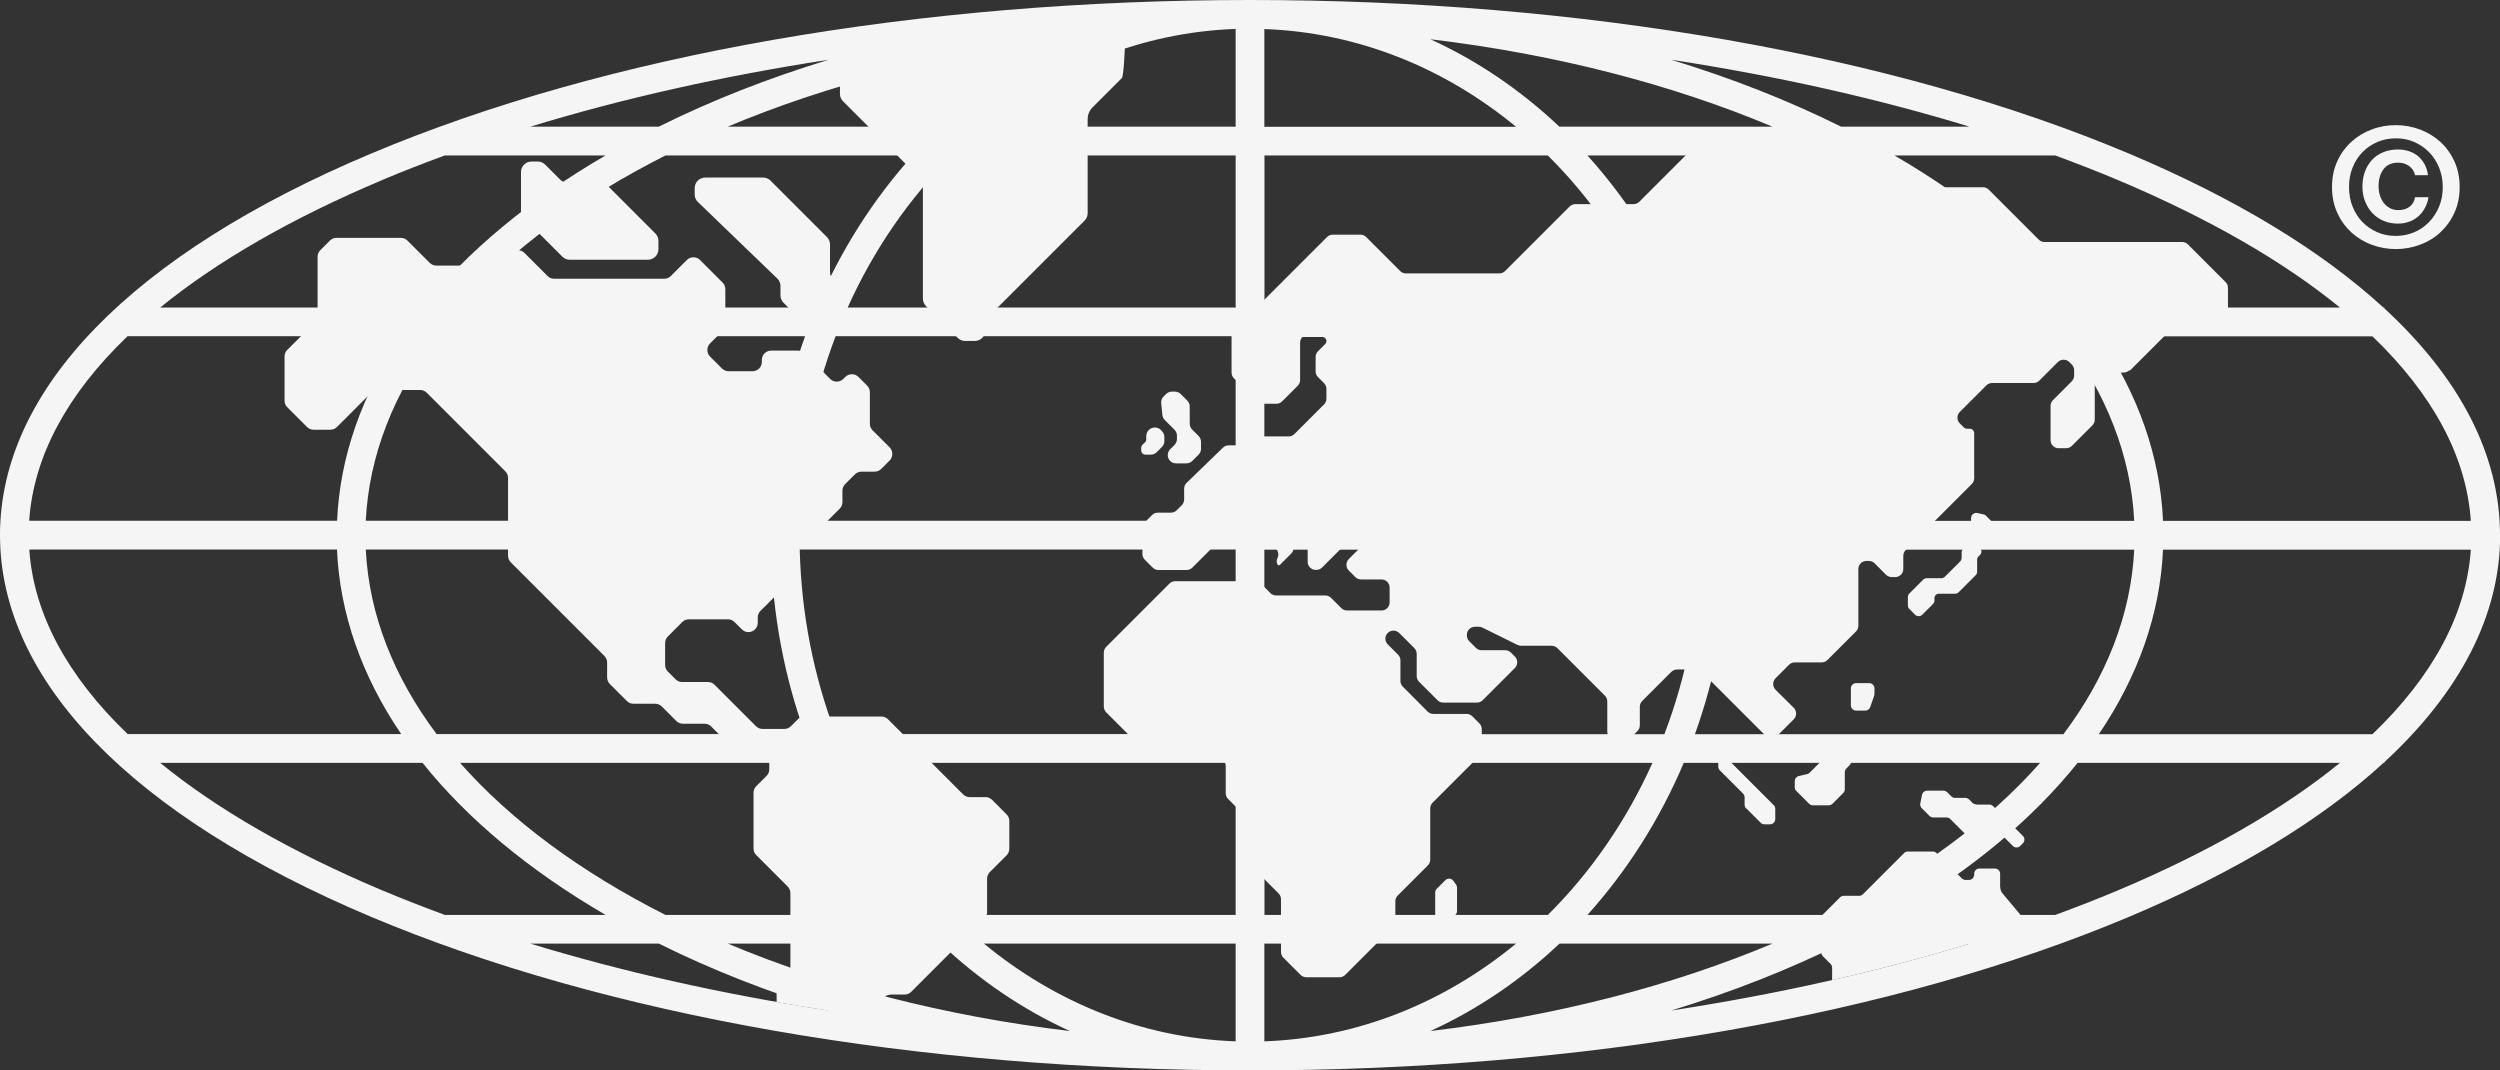 <?xml version="1.0" encoding="UTF-8"?> <svg xmlns="http://www.w3.org/2000/svg" id="Layer_2" data-name="Layer 2" viewBox="0 0 201.35 86.21"><rect x="0" y="0" width="201.35" height="86.21" fill="#333333" stroke="none"/><defs><style> .cls-1 { fill: #f5f5f5; } </style></defs><g id="Footer"><g><path class="cls-1" d="M201.35,43.1c0-6.44-3.21-12.64-9.32-18.27v-.06h-.07c-4.98-4.57-11.86-8.76-20.47-12.39C152.56,4.4,127.41,0,100.68,0S48.79,4.4,29.86,12.38C10.6,20.49,0,31.4,0,43.1s10.6,22.61,29.86,30.73c18.94,7.98,44.09,12.38,70.82,12.38s51.88-4.4,70.82-12.38c8.61-3.63,15.49-7.82,20.47-12.39h.07v-.06c6.1-5.63,9.32-11.83,9.32-18.27ZM191.08,59.13h-22.04c3.17-4.67,4.94-9.69,5.17-14.86h24.79c-.35,5.17-3.06,10.2-7.92,14.86ZM139.26,41.95c-.12-5.24-1.09-10.25-2.75-14.86h29.68c3.43,4.59,5.44,9.6,5.7,14.86h-32.63ZM124.66,73.69h-22.82v-12.25h31.25c-2.1,4.67-4.97,8.82-8.43,12.25ZM68.27,61.44h31.25v12.25h-22.82c-3.46-3.43-6.33-7.58-8.43-12.25ZM76.7,12.52h22.82v12.25h-31.25c2.1-4.67,4.97-8.82,8.43-12.25ZM133.09,24.77h-31.25v-12.25h22.82c3.46,3.43,6.33,7.58,8.43,12.25ZM101.83,10.2V2.34c7.56.27,14.55,3.15,20.27,7.87h-20.27ZM99.52,10.2h-20.27c5.72-4.72,12.7-7.6,20.27-7.87v7.87ZM99.52,27.08v14.86h-35.12c.13-5.26,1.15-10.28,2.9-14.86h32.21ZM99.52,44.26v14.86h-32.21c-1.75-4.59-2.77-9.6-2.9-14.86h35.12ZM99.52,76v7.87c-7.56-.27-14.55-3.15-20.27-7.87h20.27ZM101.83,76h20.27c-5.72,4.72-12.71,7.6-20.27,7.87v-7.87ZM101.83,59.13v-14.86h35.12c-.13,5.26-1.15,10.28-2.9,14.86h-32.21ZM101.83,41.95v-14.86h32.21c1.75,4.59,2.77,9.6,2.9,14.86h-35.12ZM135.61,24.77c-1.94-4.58-4.57-8.72-7.76-12.25h19.91c6.79,3.43,12.43,7.58,16.55,12.25h-28.7ZM125.59,10.2c-3.09-2.92-6.59-5.31-10.39-7.04,10.13,1.21,19.48,3.65,27.55,7.04h-17.16ZM75.77,10.2h-17.16c8.07-3.39,17.42-5.83,27.55-7.04-3.8,1.73-7.31,4.12-10.39,7.04ZM73.51,12.52c-3.18,3.53-5.82,7.67-7.76,12.25h-28.7c4.12-4.67,9.76-8.82,16.55-12.25h19.91ZM64.84,27.08c-1.66,4.62-2.63,9.63-2.75,14.86H29.46c.26-5.26,2.26-10.28,5.7-14.86h29.68ZM62.09,44.26c.12,5.24,1.09,10.25,2.75,14.86h-29.68c-3.43-4.59-5.44-9.6-5.7-14.86h32.63ZM65.75,61.44c1.94,4.58,4.57,8.72,7.76,12.25h-19.91c-6.79-3.43-12.43-7.58-16.55-12.25h28.7ZM75.77,76c3.09,2.92,6.59,5.31,10.4,7.04-10.13-1.21-19.49-3.65-27.55-7.04h17.16ZM125.59,76h17.16c-8.07,3.39-17.42,5.83-27.55,7.04,3.8-1.73,7.31-4.12,10.4-7.04ZM127.85,73.69c3.18-3.53,5.82-7.67,7.76-12.25h28.7c-4.12,4.67-9.76,8.82-16.55,12.25h-19.91ZM136.51,59.13c1.66-4.62,2.63-9.63,2.75-14.86h32.63c-.26,5.26-2.26,10.28-5.7,14.86h-29.68ZM199,41.95h-24.79c-.23-5.18-2-10.19-5.17-14.86h22.04c4.86,4.67,7.57,9.69,7.92,14.86ZM188.46,24.77h-21.13c-3.6-4.5-8.56-8.65-14.75-12.25h12.95c1.73.64,3.43,1.3,5.07,1.99,7.3,3.08,13.29,6.53,17.86,10.26ZM158.63,10.2h-10.35c-4.24-2.11-8.83-3.91-13.69-5.39,8.54,1.31,16.61,3.12,24.03,5.39ZM53.07,10.2h-10.35c7.42-2.27,15.5-4.08,24.03-5.39-4.86,1.48-9.45,3.28-13.69,5.39ZM30.75,14.51c1.64-.69,3.33-1.35,5.07-1.99h12.95c-6.19,3.6-11.15,7.75-14.75,12.25H12.9c4.57-3.72,10.56-7.18,17.86-10.26ZM10.28,27.08h22.04c-3.17,4.67-4.94,9.69-5.17,14.86H2.35c.35-5.17,3.06-10.2,7.92-14.86ZM2.35,44.26h24.79c.23,5.18,2,10.19,5.17,14.86H10.28c-4.86-4.67-7.57-9.69-7.92-14.86ZM12.9,61.44h21.13c3.6,4.5,8.56,8.65,14.75,12.25h-12.95c-1.73-.64-3.42-1.3-5.07-1.99-7.3-3.08-13.29-6.53-17.86-10.26ZM42.72,76h10.35c4.24,2.11,8.83,3.91,13.69,5.39-8.54-1.31-16.61-3.12-24.04-5.39ZM148.28,76h10.35c-7.42,2.27-15.5,4.08-24.04,5.39,4.86-1.48,9.45-3.28,13.69-5.39ZM170.6,71.7c-1.64.69-3.33,1.35-5.07,1.99h-12.95c6.19-3.6,11.15-7.75,14.75-12.25h21.13c-4.57,3.72-10.56,7.18-17.86,10.26Z"></path><g><path class="cls-1" d="M161.09,71.45v-1.08c0-.23-.19-.42-.42-.42h-1.25c-.23,0-.42.19-.42.42v.08c0,.23-.19.42-.42.42h-.27c-.11,0-.22-.04-.3-.12l-2.05-2.05c-.08-.08-.19-.12-.3-.12h-2c-.11,0-.22.04-.3.12l-3.33,3.33c-.08.08-.19.12-.3.12h-1.23c-.11,0-.22.04-.3.12l-1.48,1.48c-.08.08-.13.2-.12.31l.09,2.66c0,.11.05.21.12.29l.63.63c.08.08.12.19.12.3v1c5.57-1.27,10.87-2.76,15.82-4.48l-2.04-2.44c-.15-.15-.24-.36-.24-.58Z"></path><path class="cls-1" d="M159.96,41.54c-.06-.06-.13-.1-.21-.11l-.48-.11c-.27-.06-.52.14-.52.41v.79c0,.11.04.22.12.3l.32.32c.17.17.43.17.6,0l.58-.58c.17-.17.17-.43,0-.6l-.42-.42Z"></path><path class="cls-1" d="M149.49,57.23h.74c.18,0,.34-.11.4-.29l.32-.92s.02-.09.02-.14v-.44c0-.23-.19-.42-.42-.42h-1.06c-.23,0-.42.19-.42.42v1.37c0,.23.19.42.42.42Z"></path><path class="cls-1" d="M140.64,65.1l1.17,1.17c.08.08.19.12.3.12h.45c.23,0,.42-.19.42-.42v-.82c0-.11-.04-.22-.12-.3l-3.8-3.8c-.08-.08-.19-.12-.3-.12h-.37v.81c0,.11.04.22.12.3l1.88,1.88c.08.08.12.19.12.3v.59c0,.11.04.22.12.3Z"></path><path class="cls-1" d="M148.25,60.33c-.17-.17-.43-.17-.6,0l-1.91,1.91c-.06.06-.13.1-.21.11l-.65.15c-.19.04-.33.22-.33.41v.49c0,.11.04.22.12.3l1.04,1.04c.08.08.19.12.3.12h1.27c.11,0,.22-.04.3-.12l.88-.88c.08-.08.12-.19.12-.3v-1.36c0-.11.04-.22.12-.3l.26-.26c.17-.17.17-.43,0-.6l-.72-.72Z"></path><path class="cls-1" d="M116.38,74.34c.11,0,.22-.04.3-.12l.55-.55c.08-.08.12-.19.12-.3v-1.88c0-.09-.03-.18-.08-.25l-.22-.3c-.15-.21-.46-.23-.64-.05l-.7.7c-.08.08-.12.19-.12.3v2.04c0,.23.19.42.42.42h.37Z"></path><path class="cls-1" d="M159.16,64.78c-.11,0-.22-.04-.3-.12l-.28-.28c-.08-.08-.19-.12-.3-.12h-.82c-.11,0-.22-.04-.3-.12l-.34-.34c-.08-.08-.19-.12-.3-.12h-1.3c-.2,0-.38.14-.42.34l-.14.69c-.03.14.02.28.12.38l.63.63c.08.08.19.12.3.12h1.06c.11,0,.22.04.3.12l1.16,1.16c.08.08.19.12.3.12h.93c.11,0,.22-.04.3-.12l.37-.37c.17-.17.43-.17.6,0l1.38,1.38c.17.17.43.17.6,0l.21-.21c.17-.17.17-.43,0-.6l-2.4-2.4c-.08-.08-.19-.12-.3-.12h-1.03Z"></path><path class="cls-1" d="M74.56,24.64l2.57,2.57c.16.16.37.25.6.25h.78c.47,0,.85-.38.85-.85v-.5c0-.23.09-.44.25-.6l7.74-7.74c.16-.16.25-.38.25-.6v-7.57c0-.36.14-.7.4-.96l2.35-2.35c.16-.16.25-2.45.25-2.68v-1.08c-7.9.33-15.59,1.06-22.95,2.16v2.87c0,.23.09.44.25.6l6.18,6.18c.16.16.25.37.25.6v9.11c0,.23.09.44.25.6Z"></path><path class="cls-1" d="M158.29,44.03l-.19.19c-.07.07-.11.16-.11.26v.44c0,.11-.04.22-.12.3l-1.23,1.23c-.08.08-.19.12-.3.12h-1.15c-.11,0-.22.04-.3.12l-1.11,1.11c-.08.08-.12.19-.12.3v.65c0,.11.04.22.12.3l.45.45c.17.17.43.17.6,0l.86-.86c.07-.07.11-.16.11-.26v-.2c0-.2.16-.36.36-.36h1.29c.11,0,.22-.04.3-.12l1.37-1.37c.08-.08.12-.19.12-.3v-.96c0-.1.04-.19.11-.26l.13-.13c.2-.2.1-.55-.17-.61l-.62-.14c-.14-.03-.29,0-.4.11Z"></path><path class="cls-1" d="M94.59,35.84l-.35.35c-.12.12-.19.29-.19.47,0,.36.3.66.66.66h.84c.18,0,.34-.07.47-.19l.52-.52c.12-.12.19-.29.19-.47v-.55c0-.18-.07-.34-.19-.47l-.53-.53c-.12-.12-.19-.29-.19-.47v-1.38c0-.18-.07-.34-.19-.47l-.54-.54c-.12-.12-.29-.19-.47-.19h-.23c-.18,0-.34.07-.47.19l-.21.21c-.14.14-.21.34-.19.53l.1.96c.02.15.08.29.19.4l.39.39.4.4c.12.12.19.29.19.47v.27c0,.18-.07.34-.19.47Z"></path><path class="cls-1" d="M71.73,80.1h1.13c.2,0,.39-.08.53-.22l5.89-5.89c.14-.14.22-.33.22-.53v-2.69c0-.2.08-.39.22-.53l1.35-1.35c.14-.14.22-.33.22-.53v-2.24c0-.2-.08-.39-.22-.53l-1.17-1.17c-.14-.14-.33-.22-.53-.22h-1.27c-.2,0-.39-.08-.53-.22l-6.05-6.05c-.14-.14-.33-.22-.53-.22h-6.2c-.2,0-.39.08-.53.22l-.56.56c-.14.14-.33.22-.53.22h-1.75c-.2,0-.39-.08-.53-.22l-3.34-3.34c-.14-.14-.33-.22-.53-.22h-2.08c-.2,0-.39-.08-.53-.22l-.62-.62c-.14-.14-.22-.33-.22-.53v-1.77c0-.2.08-.39.22-.53l1.16-1.16c.14-.14.33-.22.53-.22h3.15c.2,0,.39.08.53.22l.59.59c.14.14.33.22.53.22.42,0,.75-.34.75-.75v-.43c0-.2.08-.39.22-.53l1.79-1.79c.14-.14.22-.33.22-.53v-1.23c0-.2.08-.39.22-.53l4.15-4.15c.14-.14.22-.33.22-.53v-.92c0-.2.08-.39.22-.53l.78-.78c.14-.14.33-.22.53-.22h1.06c.2,0,.39-.08.53-.22l.68-.68c.29-.29.29-.77,0-1.06l-1.37-1.37c-.14-.14-.22-.33-.22-.53v-2.54c0-.2-.08-.39-.22-.53l-.7-.7c-.29-.29-.77-.29-1.06,0l-.16.16c-.29.29-.77.29-1.06,0l-2.06-2.06c-.14-.14-.33-.22-.53-.22h-2.16c-.42,0-.75.34-.75.75v.16c0,.42-.34.75-.75.75h-1.93c-.2,0-.39-.08-.53-.22l-.96-.96c-.29-.29-.29-.77,0-1.06l1.01-1.01c.14-.14.22-.33.22-.53v-2.83c0-.2-.08-.39-.22-.53l-1.82-1.82c-.29-.29-.77-.29-1.06,0l-1.29,1.29c-.14.14-.33.22-.53.22h-8.87c-.2,0-.39-.08-.53-.22l-1.86-1.86c-.14-.14-.33-.22-.53-.22h-2.59c-.2,0-.39.08-.53.22l-.8.8c-.14.14-.33.22-.53.22h-2.12c-.2,0-.39-.08-.53-.22l-1.79-1.79c-.14-.14-.33-.22-.53-.22h-5.19c-.2,0-.39.08-.53.22l-.77.77c-.14.14-.22.33-.22.53v4.75c0,.2-.08.39-.22.53l-2.22,2.22c-.14.14-.22.33-.22.53v3.56c0,.2.08.39.22.53l1.59,1.59c.14.14.33.22.53.22h1.35c.2,0,.39-.08.53-.22l2.76-2.76c.14-.14.33-.22.53-.22h3.41c.2,0,.39.08.53.22l6.33,6.33c.14.14.22.33.22.53v6.27c0,.2.08.39.22.53l7.54,7.54c.14.14.22.33.22.53v1.2c0,.2.08.39.22.53l1.37,1.37c.14.14.33.22.53.22h1.75c.2,0,.39.08.53.22l1.17,1.17c.14.14.33.22.53.22h1.75c.2,0,.39.08.53.22l1.36,1.36c.14.14.33.22.53.22h1.3c.2,0,.39.08.53.22l.74.74c.14.14.22.33.22.53v.38c0,.2-.08.39-.22.53l-.83.83c-.14.14-.22.33-.22.53v4.49c0,.2.08.39.22.53l2.53,2.53c.14.14.22.33.22.53v6.35c0,.2-.08.39-.22.53l-.67.67c-.14.14-.22.33-.22.53v.7c2.35.41,4.73.79,7.15,1.12l1.5-1.5c.14-.14.33-.22.53-.22Z"></path><path class="cls-1" d="M93.5,34.63c-.13-.13-.3-.2-.49-.2-.38,0-.69.31-.69.69v.26c0,.1-.04.19-.11.25l-.19.19c-.07.07-.11.16-.11.26v.18c0,.2.16.36.36.36h.4c.18,0,.36-.07.49-.2l.42-.42c.13-.13.2-.3.2-.49v-.3c0-.18-.07-.36-.2-.49l-.09-.09Z"></path><path class="cls-1" d="M171.53,29.86l4.18-4.18c.12-.12.29-.19.46-.19h2.62c.36,0,.65-.29.65-.65v-1.66c0-.17-.07-.34-.19-.46l-3.04-3.04c-.12-.12-.29-.19-.46-.19h-11.09c-.17,0-.34-.07-.46-.19l-4.03-4.03c-.12-.12-.29-.19-.46-.19h-5.65c-.17,0-.34-.07-.46-.19l-2.02-2.02c-.12-.12-.29-.19-.46-.19h-2.48c-.17,0-.34-.07-.46-.19l-1.6-1.6c-.12-.12-.29-.19-.46-.19h-8.27c-.17,0-.34.07-.46.19l-5.36,5.36c-.12.12-.29.19-.46.19h-4.69c-.17,0-.34.07-.46.19l-5.2,5.2c-.12.12-.29.19-.46.19h-7.53c-.17,0-.34-.07-.46-.19l-2.74-2.74c-.12-.12-.29-.19-.46-.19h-2.23c-.17,0-.34.07-.46.19l-7.5,7.5c-.12.12-.19.29-.19.46v2.96c0,.17.07.34.19.46l1.86,1.86c.12.12.29.19.46.19h1.1c.17,0,.34-.07.46-.19l1.26-1.26c.12-.12.19-.29.19-.46v-3.01c0-.17.07-.34.19-.46h1.59c.3-.01.46.35.24.57l-.58.58c-.12.12-.19.29-.19.46v1.16c0,.17.07.34.19.46l.49.49c.12.12.19.29.19.46v.79c0,.17-.07.34-.19.46l-2.39,2.39c-.12.12-.29.19-.46.19h-3.21c-.2,0-.38.15-.38.35s-.16.37-.36.37h-.89c-.17,0-.34.07-.46.19l-2.93,2.84c-.12.12-.19.29-.19.46v.87c0,.17-.07.34-.19.46l-.41.41c-.12.12-.29.19-.46.19h-1.06c-.17,0-.34.07-.46.19l-.59.59c-.12.12-.19.29-.19.46v2.09c0,.17.07.34.19.46l.64.64c.12.12.29.19.46.19h2.27c.17,0,.34-.07.46-.19l2.7-2.7c.12-.12.92-.96,1.06-1h.41c.17,0,.34.07.46.19l2.11,1.99c.2.2.24.51.12.75-.06.13-.09.27-.04.4l.05.14c.05.05.14.05.19,0l.91-.91c.25-.25.25-.67,0-.92l-.96-.96c-.14-.14-.14-.37,0-.51l.06-.05c.14-.14.37-.14.51,0l1.52,1.52c.12.12.19.29.19.46v1.13c0,.36.29.65.65.65h.05c.17,0,.34-.07.46-.19l3.35-3.35c.12-.12.29-.19.46-.19h1.59c.17,0,.34.07.46.19l.52.52c.41.41.12,1.11-.46,1.11h-2.46c-.17,0-.34.07-.46.19l-.85.85c-.25.25-.25.67,0,.92l.53.53c.12.12.29.19.46.19h1.65c.36,0,.65.29.65.65v1.2c0,.36-.29.65-.65.65h-2.78c-.17,0-.34-.07-.46-.19l-.83-.83c-.12-.12-.29-.19-.46-.19h-3.96c-.17,0-.34-.07-.46-.19l-.77-.77c-.12-.12-.29-.19-.46-.19h-6.44c-.17,0-.34.07-.46.19l-5.1,5.1c-.12.12-.19.29-.19.46v4.35c0,.17.07.34.19.46l3.49,3.49c.12.12.29.19.46.19h5.03c.36,0,.65.29.65.65v2.19c0,.17.07.34.19.46l1.77,1.77c.12.12.19.29.19.46v3c0,.17.07.34.19.46l1.92,1.92c.12.12.19.29.19.46v4.25c0,.17.07.34.19.46l1.39,1.39c.12.12.29.19.46.19h2.67c.17,0,.34-.07.46-.19l3.85-3.85c.12-.12.19-.29.19-.46v-1.62c0-.17.07-.34.19-.46l2.43-2.43c.12-.12.19-.29.19-.46v-4.13c0-.17.07-.34.19-.46l3.77-3.77c.12-.12.19-.29.19-.46v-1.7c0-.17-.07-.34-.19-.46l-.57-.57c-.12-.12-.29-.19-.46-.19h-2.68c-.17,0-.34-.07-.46-.19l-2-2.01c-.12-.12-.19-.29-.19-.46v-1.65c0-.17-.07-.34-.19-.46l-.82-.82c-.21-.21-.27-.54-.12-.79.23-.39.73-.43,1.03-.14l1.22,1.22c.12.12.19.29.19.46v1.79c0,.17.07.34.19.46l1.49,1.49c.12.12.29.19.46.19h2.71c.17,0,.34-.07.46-.19l2.6-2.6c.25-.25.25-.67,0-.92l-.32-.32c-.12-.12-.29-.19-.46-.19h-1.9c-.17,0-.34-.07-.46-.19l-.54-.54c-.12-.12-.19-.29-.19-.46v-.05c0-.36.29-.65.65-.65h.32c.1,0,.2.02.29.07l2.81,1.39c.09.04.19.07.29.07h2.47c.17,0,.34.07.46.19l3.83,3.83c.12.12.19.29.19.46v2.45c0,.36.29.65.65.65h.8c.17,0,.34-.07.46-.19l.52-.52c.12-.12.19-.29.19-.46v-1.5c0-.17.07-.34.19-.46l2.35-2.35c.12-.12.29-.19.46-.19h1.52c.17,0,.34.07.46.19l5.16,5.16c.25.25.67.25.92,0l1.34-1.34c.25-.25.25-.67,0-.92l-1.47-1.46c-.25-.25-.25-.67,0-.92l1.09-1.09c.12-.12.29-.19.46-.19h2.17c.17,0,.34-.07.46-.19l2.3-2.3c.12-.12.19-.29.19-.46v-4.57c0-.36.29-.65.65-.65h.2c.17,0,.34.07.46.19l.92.92c.12.12.29.19.46.19h.28c.36,0,.65-.29.65-.65v-1.06c0-.17.07-.34.19-.46l5.33-5.33c.12-.12.19-.29.19-.46v-3.63c0-.2-.16-.36-.36-.36h-.22c-.1,0-.19-.04-.26-.11l-.32-.32c-.25-.25-.25-.67,0-.92l2.14-2.14c.12-.12.29-.19.46-.19h3.34c.17,0,.34-.07.46-.19l1.5-1.5c.25-.25.67-.25.92,0l.2.2c.12.12.19.29.19.46v.43c0,.17-.07.34-.19.46l-1.52,1.52c-.12.12-.19.29-.19.46v2.76c0,.36.29.65.65.65h.61c.17,0,.34-.07.46-.19l1.65-1.65c.12-.12.19-.29.19-.46v-3.14c0-.36.29-.65.65-.65h1.67c.17,0,.34-.07.46-.19Z"></path><path class="cls-1" d="M63.12,24.4l2.74,2.74c.33.33.87.33,1.2,0l.94-.94c.16-.16.25-.38.25-.6v-1.58c0-.23-.09-.44-.25-.6l-.9-.9c-.16-.16-.25-.38-.25-.6v-2.23c0-.23-.09-.44-.25-.6l-4.54-4.54c-.16-.16-.37-.25-.6-.25h-4.66c-.47,0-.85.38-.85.85v.51c0,.23.09.45.26.61l6.39,6.16c.17.16.26.38.26.61v.75c0,.23.09.44.25.6Z"></path><path class="cls-1" d="M48.35,14.72h-2.63c-.23,0-.44-.09-.6-.25l-1.21-1.21c-.16-.16-.37-.25-.6-.25h-.5c-.47,0-.85.38-.85.85v3.13c0,.23.09.44.25.6l3.08,3.08c.16.16.37.25.6.25h6.29c.47,0,.85-.38.85-.85v-.67c0-.23-.09-.44-.25-.6l-3.83-3.83c-.16-.16-.38-.25-.6-.25Z"></path></g><path class="cls-1" d="M188.24,13c.28-.62.66-1.14,1.13-1.57.47-.43,1.02-.77,1.64-1,.62-.24,1.27-.35,1.95-.35s1.33.12,1.95.35c.62.24,1.17.57,1.64,1,.47.43.85.96,1.13,1.57.28.62.42,1.31.42,2.07s-.14,1.45-.42,2.06c-.28.62-.66,1.14-1.13,1.58-.47.44-1.02.77-1.64,1-.62.23-1.27.35-1.95.35s-1.33-.12-1.95-.35c-.62-.23-1.17-.57-1.64-1-.47-.44-.85-.96-1.13-1.58-.28-.62-.42-1.3-.42-2.06s.14-1.46.42-2.07ZM189.48,16.65c.2.48.46.9.8,1.24.34.35.74.62,1.2.82.46.2.95.29,1.48.29s1.01-.1,1.47-.29.86-.47,1.2-.82c.34-.35.61-.76.81-1.24s.3-1.01.3-1.58-.1-1.1-.3-1.58c-.2-.48-.47-.9-.81-1.24-.34-.35-.74-.62-1.2-.82-.46-.2-.95-.29-1.47-.29s-1.02.1-1.48.29c-.46.2-.86.47-1.2.82-.34.35-.61.76-.8,1.24-.2.48-.29,1.01-.29,1.58s.1,1.1.29,1.58ZM195.28,16.79c-.15.26-.33.49-.55.67-.22.18-.46.32-.74.41-.27.09-.56.14-.85.14-.44,0-.83-.08-1.18-.23-.35-.15-.65-.36-.9-.63-.25-.27-.44-.58-.58-.94-.14-.36-.21-.75-.21-1.17s.06-.83.19-1.19c.13-.37.32-.68.56-.95.25-.27.54-.48.9-.63.35-.15.75-.23,1.2-.23.31,0,.6.04.88.13.27.09.52.22.73.39.21.17.39.39.54.65.14.26.24.56.28.9h-1.04c-.07-.31-.23-.56-.48-.74-.25-.18-.55-.27-.9-.27-.51,0-.9.18-1.16.53-.27.35-.4.81-.4,1.37,0,.26.04.51.11.74.08.24.18.44.32.62.14.17.31.31.5.41.2.1.41.15.66.15.37,0,.68-.09.92-.28.24-.19.38-.44.43-.76h1.08c-.05.33-.15.63-.3.89Z"></path></g></g></svg> 
